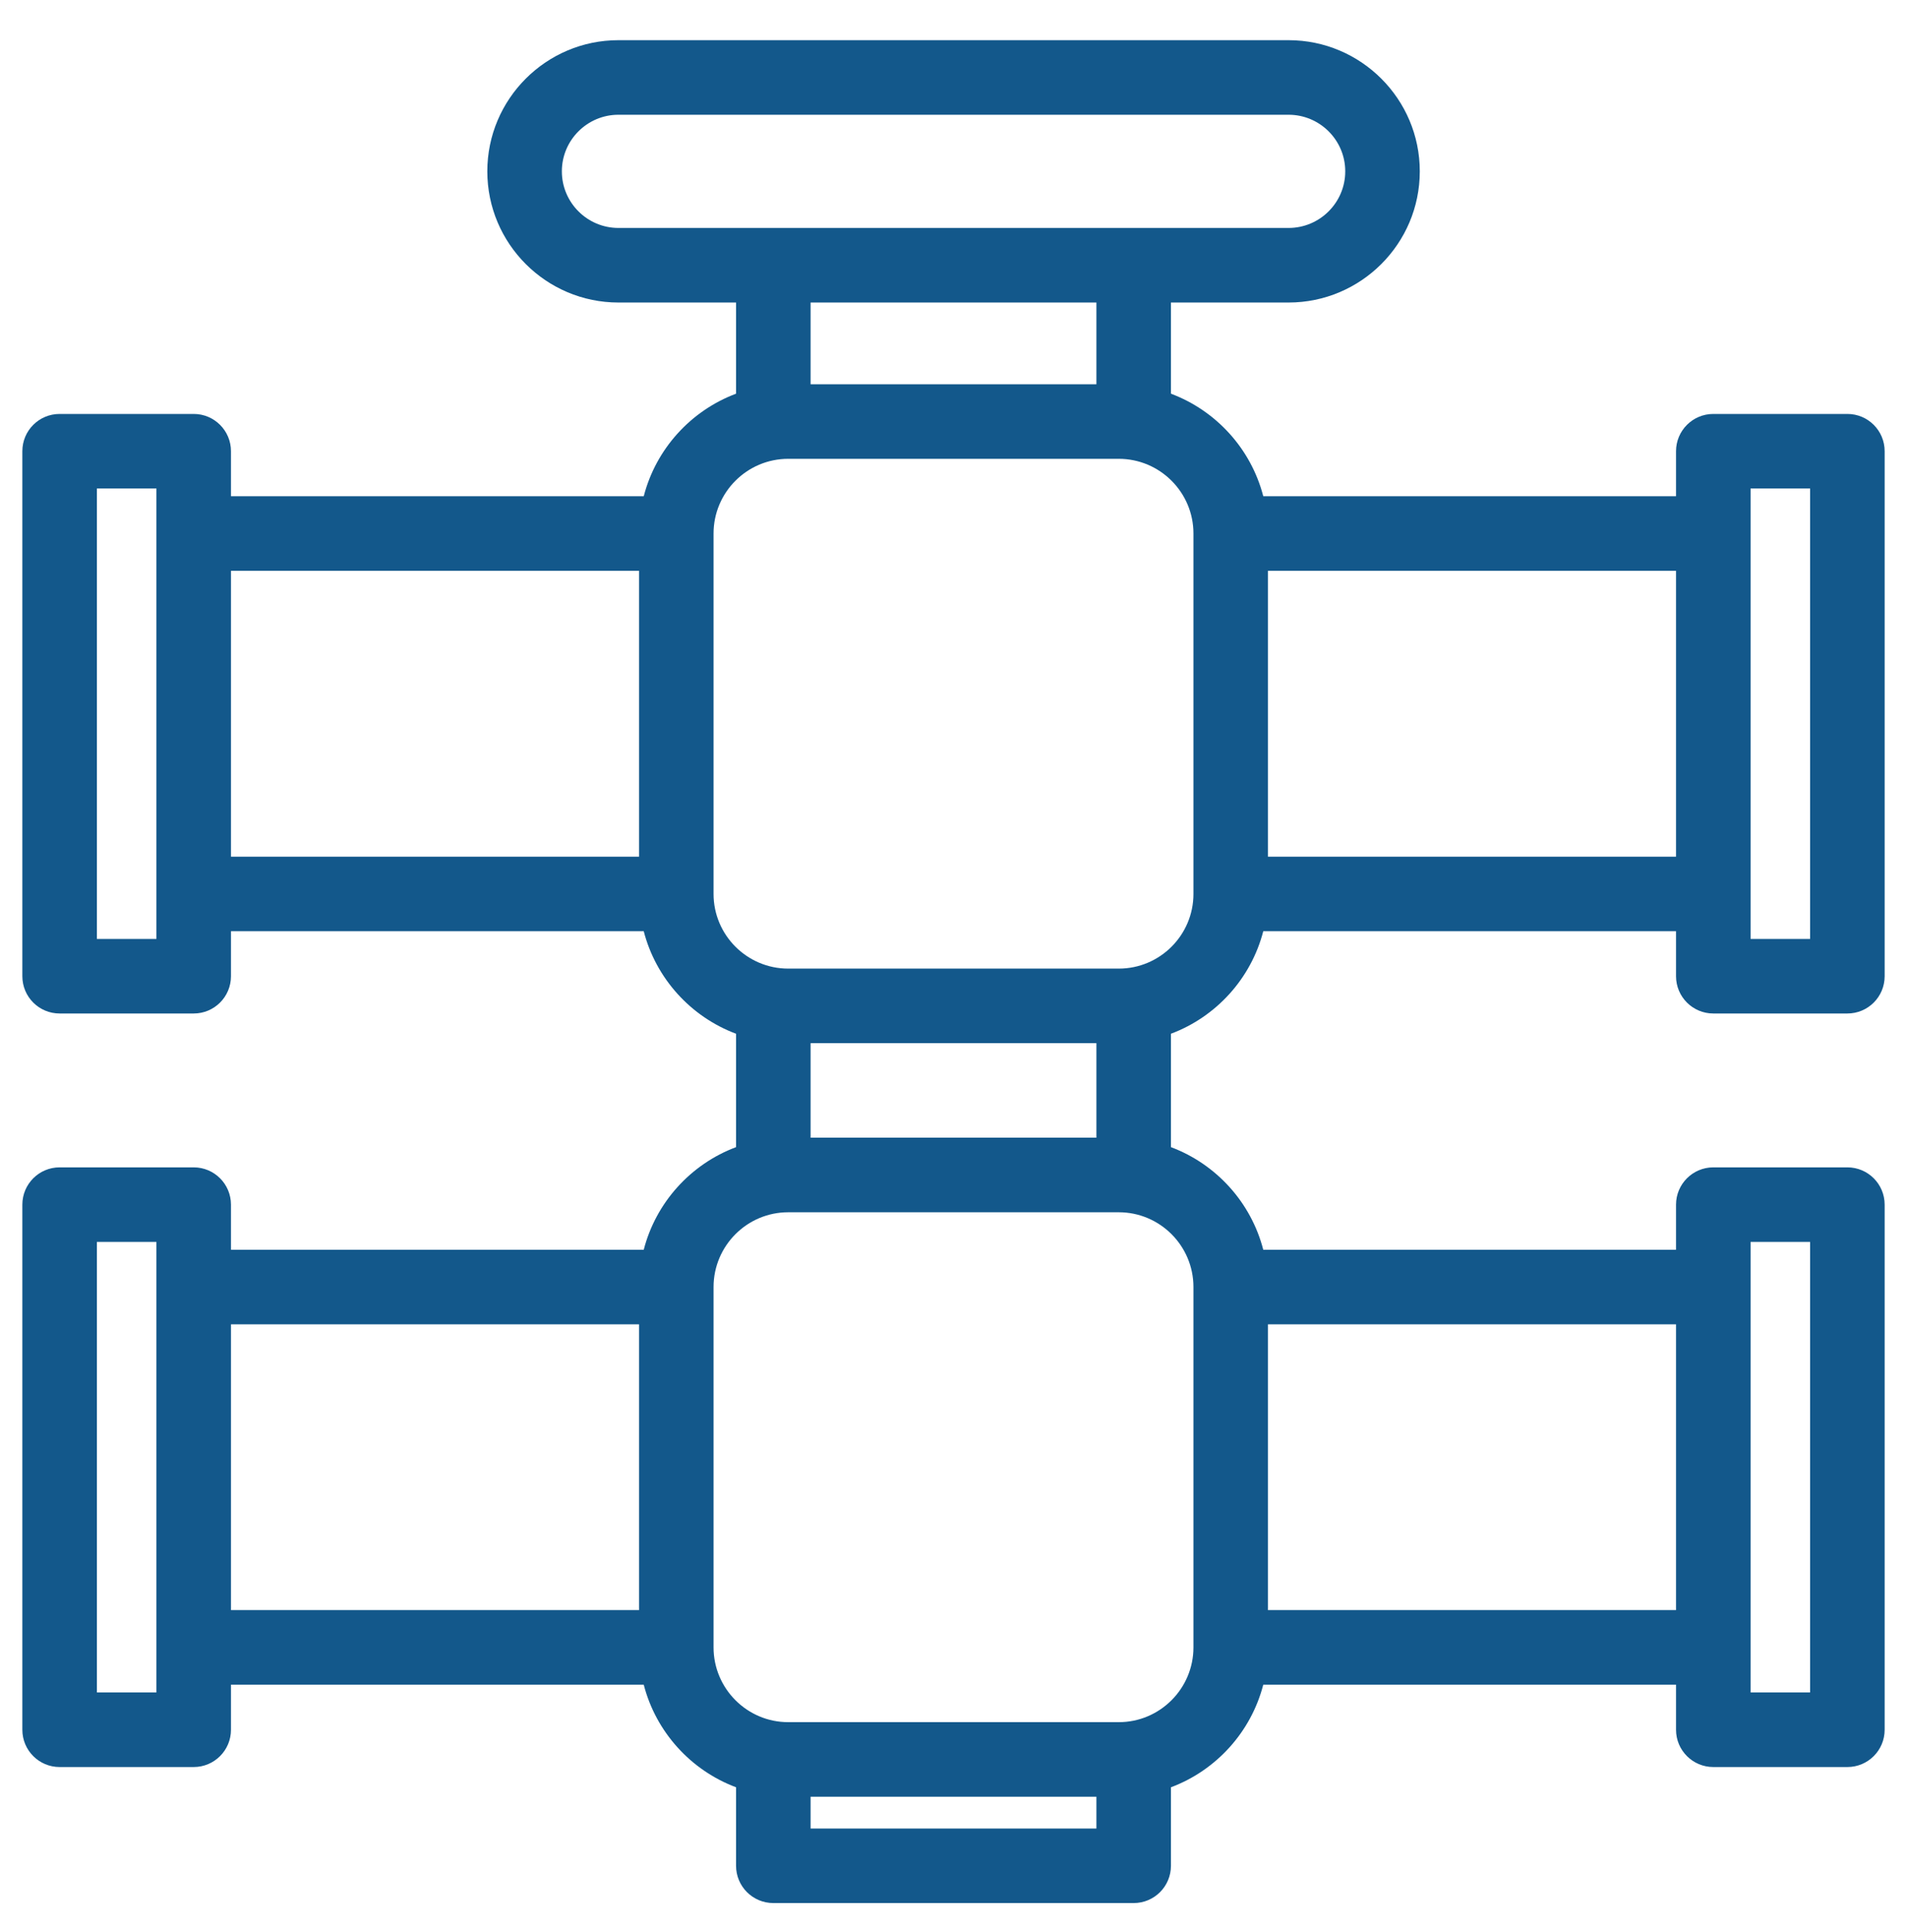 <svg xmlns="http://www.w3.org/2000/svg" width="78" height="79" viewBox="0 0 78 79" fill="none"><path d="M70.077 41.441H75.562C76.404 41.441 77.086 40.759 77.086 39.917V18.45C77.086 17.608 76.404 16.926 75.562 16.926H70.077C69.236 16.926 68.553 17.608 68.553 18.45V20.29H51.67C51.17 18.355 49.743 16.791 47.894 16.098V12.37H52.705C55.664 12.37 58.072 9.964 58.072 7.006C58.072 4.049 55.664 1.643 52.705 1.643H25.296C22.338 1.643 19.932 4.049 19.932 7.006C19.932 9.964 22.338 12.37 25.296 12.37H30.106V16.098C28.257 16.791 26.83 18.356 26.331 20.29H9.447V18.45C9.447 17.608 8.765 16.926 7.923 16.926H2.438C1.596 16.926 0.914 17.608 0.914 18.45V39.917C0.914 40.759 1.596 41.441 2.438 41.441H7.923C8.765 41.441 9.447 40.759 9.447 39.917V38.077H26.33C26.83 40.012 28.257 41.577 30.106 42.269V46.906C28.256 47.599 26.829 49.166 26.33 51.102H9.447V49.258C9.447 48.416 8.765 47.733 7.923 47.733H2.438C1.596 47.733 0.914 48.416 0.914 49.258V70.729C0.914 71.571 1.596 72.253 2.438 72.253H7.923C8.765 72.253 9.447 71.571 9.447 70.729V68.885H26.33C26.829 70.821 28.256 72.388 30.106 73.081V76.291C30.106 77.133 30.789 77.815 31.631 77.815H46.37C47.211 77.815 47.894 77.133 47.894 76.291V73.081C49.744 72.388 51.171 70.821 51.67 68.885H68.553V70.729C68.553 71.571 69.236 72.253 70.078 72.253H75.562C76.404 72.253 77.086 71.571 77.086 70.729V49.258C77.086 48.416 76.404 47.733 75.562 47.733H70.078C69.236 47.733 68.553 48.416 68.553 49.258V51.102H51.67C51.171 49.166 49.744 47.599 47.894 46.906V42.269C49.743 41.577 51.17 40.012 51.67 38.077H68.553V39.917C68.553 40.759 69.236 41.441 70.077 41.441ZM71.602 19.975H74.037V38.393H71.602V19.975ZM22.981 7.006C22.981 5.73 24.019 4.692 25.296 4.692H52.705C53.983 4.692 55.023 5.73 55.023 7.006C55.023 8.283 53.983 9.321 52.705 9.321H25.296C24.019 9.321 22.981 8.283 22.981 7.006ZM44.845 12.37V15.713H33.155V12.37H44.845ZM6.398 38.393H3.963V19.975H6.398V38.393ZM9.447 23.339H26.138V35.029H9.447V23.339ZM33.155 46.52V42.655H44.845V46.52H33.155ZM6.398 69.204H3.963V50.782H6.398V69.204ZM9.447 54.151H26.138V65.836H9.447V54.151ZM33.155 74.767V73.467H44.845V74.767H33.155ZM71.602 50.782H74.037V69.204H71.602V50.782ZM68.553 65.836H51.862V54.151H68.553V65.836ZM48.814 52.626V67.361C48.814 69.046 47.444 70.418 45.76 70.418H32.24C30.556 70.418 29.186 69.046 29.186 67.361V52.626C29.186 50.94 30.556 49.569 32.24 49.569H45.76C47.444 49.569 48.814 50.94 48.814 52.626ZM45.76 39.606H32.24C30.556 39.606 29.186 38.236 29.186 36.553V21.814C29.186 20.131 30.556 18.761 32.24 18.761H45.76C47.444 18.761 48.814 20.131 48.814 21.814V36.553C48.814 38.236 47.444 39.606 45.76 39.606ZM51.862 35.029V23.339H68.553V35.029H51.862Z" fill="#13588B"></path></svg>